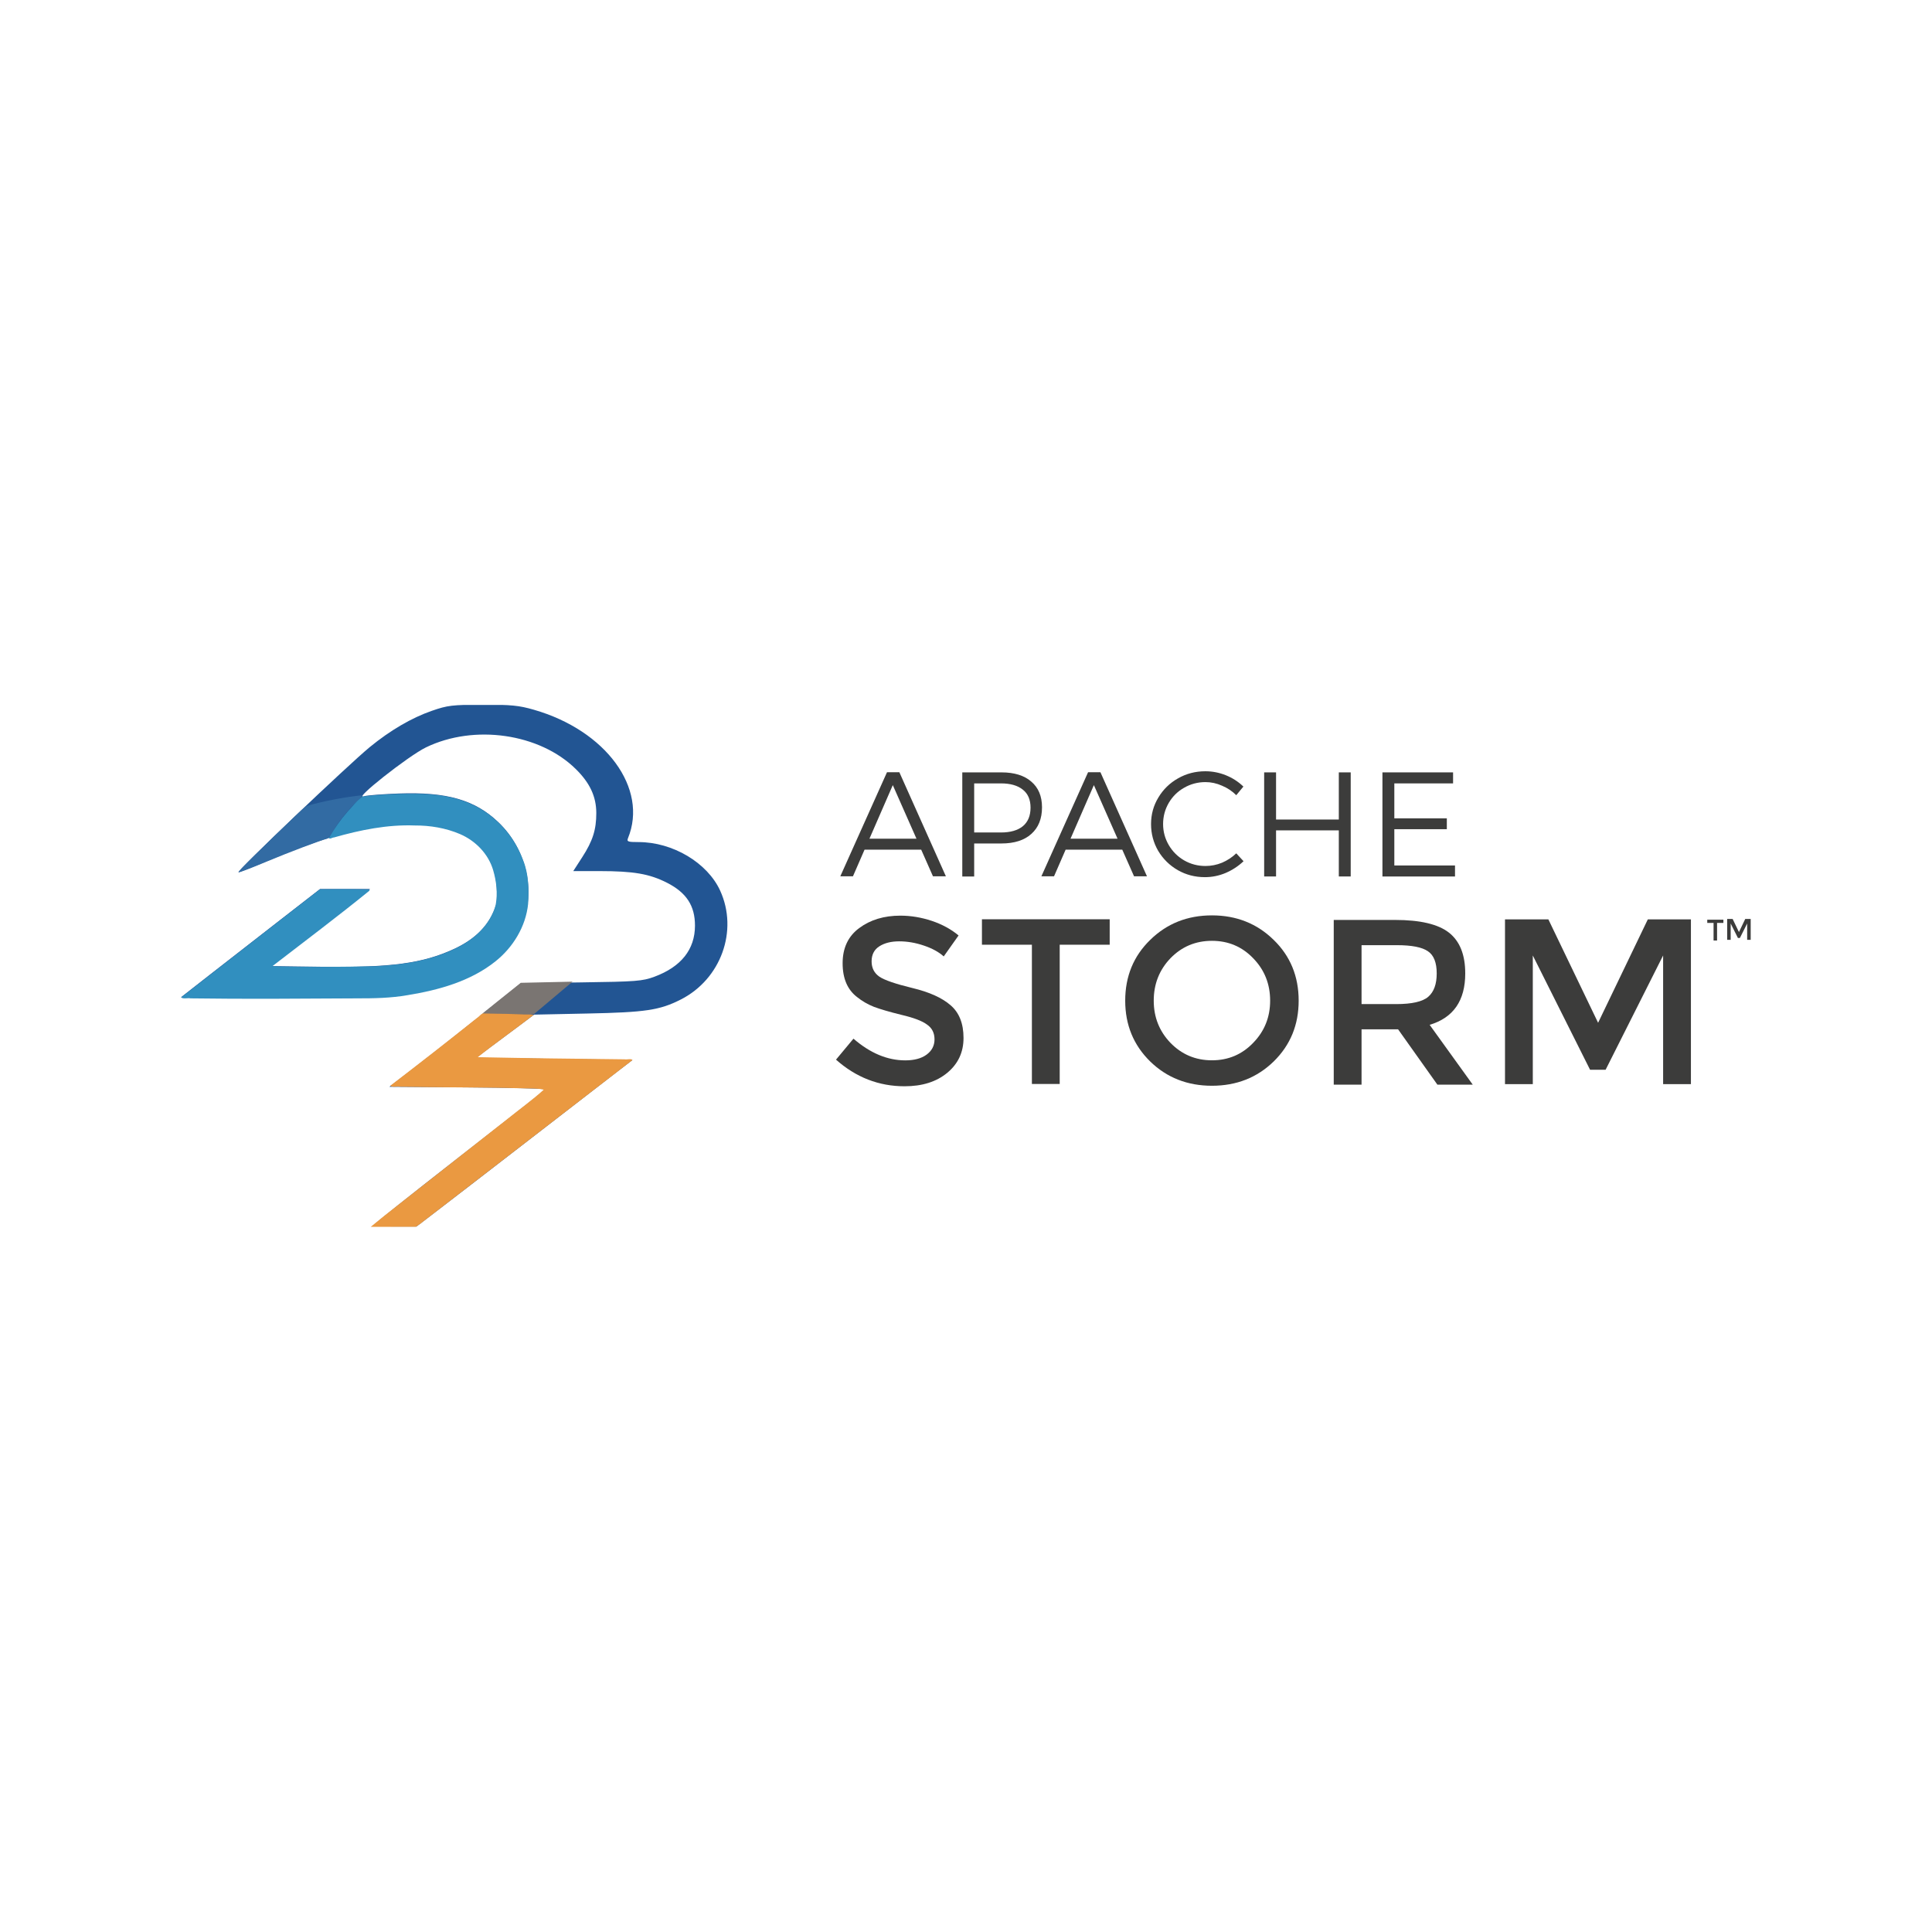<svg width="64" height="64" viewBox="0 0 64 64" fill="none" xmlns="http://www.w3.org/2000/svg">
<g clip-path="url(#clip0_14106_16086)">
<path d="M29.786 31.183C29.521 31.183 29.302 31.238 29.131 31.347C28.959 31.456 28.873 31.623 28.873 31.847C28.873 32.065 28.959 32.234 29.131 32.354C29.302 32.469 29.666 32.594 30.223 32.729C30.785 32.864 31.207 33.054 31.488 33.299C31.774 33.543 31.918 33.905 31.918 34.384C31.918 34.857 31.738 35.242 31.379 35.539C31.02 35.836 30.549 35.984 29.966 35.984C29.113 35.984 28.355 35.69 27.694 35.102L28.272 34.407C28.824 34.886 29.396 35.126 29.989 35.126C30.286 35.126 30.52 35.063 30.692 34.938C30.869 34.808 30.957 34.639 30.957 34.431C30.957 34.217 30.874 34.053 30.707 33.939C30.546 33.819 30.265 33.713 29.864 33.619C29.463 33.52 29.159 33.431 28.951 33.353C28.743 33.27 28.558 33.163 28.397 33.033C28.074 32.789 27.913 32.414 27.913 31.909C27.913 31.405 28.095 31.017 28.459 30.746C28.829 30.47 29.284 30.332 29.825 30.332C30.174 30.332 30.52 30.39 30.864 30.504C31.207 30.619 31.504 30.78 31.754 30.988L31.262 31.683C31.101 31.537 30.882 31.417 30.606 31.324C30.33 31.23 30.057 31.183 29.786 31.183Z" fill="#3C3C3B"/>
<path d="M35.104 31.295V35.908H34.183V31.295H32.528V30.452H36.76V31.295H35.104Z" fill="#3C3C3B"/>
<path d="M41.513 31.743C41.143 31.358 40.688 31.166 40.147 31.166C39.605 31.166 39.148 31.358 38.773 31.743C38.404 32.128 38.219 32.597 38.219 33.148C38.219 33.695 38.404 34.161 38.773 34.546C39.148 34.931 39.605 35.124 40.147 35.124C40.688 35.124 41.143 34.931 41.513 34.546C41.888 34.161 42.075 33.695 42.075 33.148C42.075 32.597 41.888 32.128 41.513 31.743ZM42.192 35.163C41.64 35.699 40.959 35.967 40.147 35.967C39.335 35.967 38.653 35.699 38.102 35.163C37.55 34.622 37.274 33.951 37.274 33.149C37.274 32.343 37.55 31.671 38.102 31.135C38.653 30.594 39.335 30.323 40.147 30.323C40.959 30.323 41.64 30.594 42.192 31.135C42.744 31.671 43.02 32.343 43.02 33.149C43.02 33.951 42.744 34.622 42.192 35.163Z" fill="#3C3C3B"/>
<path d="M48.538 32.247C48.538 33.147 48.145 33.714 47.359 33.949L48.787 35.931H47.616L46.313 34.097H45.103V35.931H44.182V30.474H46.211C47.044 30.474 47.64 30.614 47.999 30.895C48.358 31.177 48.538 31.627 48.538 32.246V32.247ZM46.25 33.262C46.771 33.262 47.125 33.181 47.312 33.02C47.499 32.858 47.593 32.601 47.593 32.247C47.593 31.888 47.497 31.643 47.304 31.513C47.112 31.378 46.768 31.31 46.274 31.31H45.103V33.262L46.25 33.262Z" fill="#3C3C3B"/>
<path d="M50.776 35.913H49.855V30.456H51.292L52.939 33.881L54.586 30.456H56.014V35.913H55.093V31.651L53.188 35.437H52.673L50.776 31.651L50.776 35.913Z" fill="#3C3C3B"/>
<path d="M30.906 29.029L30.516 28.147H28.639L28.255 29.029H27.836L29.383 25.581H29.792L31.334 29.029H30.906ZM28.802 27.782H30.359L29.575 26.008L28.802 27.782Z" fill="#3C3C3B"/>
<path d="M33.173 25.586C33.6 25.586 33.93 25.688 34.163 25.892C34.399 26.092 34.518 26.376 34.518 26.744C34.518 27.122 34.399 27.416 34.163 27.626C33.93 27.836 33.599 27.941 33.173 27.941H32.271V29.035H31.877V25.587L33.173 25.586ZM33.158 27.577C33.47 27.577 33.711 27.508 33.882 27.37C34.053 27.228 34.138 27.023 34.138 26.754C34.138 26.491 34.053 26.292 33.882 26.158C33.711 26.02 33.47 25.951 33.158 25.951H32.271V27.576L33.158 27.577Z" fill="#3C3C3B"/>
<path d="M37.567 29.029L37.177 28.147H35.3L34.916 29.029H34.497L36.044 25.581H36.453L37.995 29.029H37.567ZM35.463 27.782H37.02L36.236 26.008L35.463 27.782Z" fill="#3C3C3B"/>
<path d="M40.953 26.342C40.818 26.207 40.661 26.102 40.48 26.027C40.303 25.948 40.12 25.908 39.933 25.908C39.677 25.908 39.441 25.971 39.224 26.096C39.01 26.217 38.841 26.385 38.716 26.598C38.592 26.812 38.529 27.045 38.529 27.298C38.529 27.547 38.592 27.779 38.716 27.992C38.841 28.206 39.01 28.375 39.224 28.5C39.441 28.625 39.677 28.687 39.933 28.687C40.12 28.687 40.303 28.651 40.48 28.579C40.657 28.503 40.815 28.4 40.953 28.268L41.194 28.529C41.02 28.694 40.822 28.823 40.598 28.919C40.378 29.011 40.15 29.057 39.913 29.057C39.588 29.057 39.289 28.98 39.017 28.825C38.744 28.668 38.527 28.454 38.366 28.185C38.209 27.915 38.13 27.619 38.13 27.298C38.13 26.979 38.21 26.687 38.371 26.421C38.532 26.151 38.749 25.939 39.022 25.785C39.298 25.627 39.6 25.549 39.928 25.549C40.161 25.549 40.388 25.593 40.608 25.681C40.828 25.77 41.022 25.895 41.189 26.056L40.953 26.342Z" fill="#3C3C3B"/>
<path d="M41.877 25.586H42.271V27.148H44.35V25.586H44.744V29.034H44.35V27.507H42.271V29.034H41.877V25.586Z" fill="#3C3C3B"/>
<path d="M45.795 25.586H48.135V25.951H46.189V27.109H47.928V27.468H46.189V28.67H48.199V29.035H45.795V25.586Z" fill="#3C3C3B"/>
<path d="M12.409 40.562C12.423 40.525 13.602 39.583 15.03 38.47C18.198 36 18.024 36.138 18.024 36.084C18.024 36.06 16.871 36.032 15.461 36.021L12.898 36.002L13.666 35.415C14.088 35.092 15.069 34.32 15.845 33.7L17.258 32.571L19.252 32.543C21.076 32.518 21.282 32.502 21.679 32.355C22.564 32.026 23.02 31.453 23.022 30.665C23.023 30.005 22.74 29.57 22.095 29.242C21.511 28.946 20.992 28.857 19.859 28.856L18.99 28.856L19.285 28.399C19.635 27.859 19.754 27.484 19.753 26.93C19.751 26.386 19.541 25.935 19.073 25.475C17.876 24.296 15.709 23.983 14.111 24.758C13.525 25.041 11.644 26.529 12.064 26.376C12.145 26.346 12.662 26.306 13.211 26.286C14.794 26.228 15.725 26.494 16.497 27.225C17.488 28.162 17.789 29.653 17.219 30.81C16.626 32.014 15.181 32.757 12.951 33.002C12.495 33.052 11.016 33.075 9.1 33.061L5.991 33.039L6.99 32.258C7.539 31.829 8.577 31.021 9.296 30.463L10.603 29.448H12.26L11.865 29.767C11.647 29.942 10.907 30.517 10.22 31.044L8.97 32.003L10.627 32.025C12.949 32.057 14.01 31.914 15.052 31.429C15.646 31.152 16.058 30.782 16.297 30.311C16.456 29.996 16.48 29.865 16.456 29.417C16.384 28.04 15.39 27.301 13.612 27.301C12.273 27.301 10.928 27.644 8.88 28.51C8.35 28.734 7.908 28.907 7.896 28.896C7.847 28.848 11.534 25.336 12.25 24.748C12.926 24.194 13.632 23.781 14.304 23.547C14.827 23.365 14.978 23.347 15.989 23.345C16.931 23.343 17.19 23.368 17.688 23.512C20.072 24.198 21.478 26.116 20.803 27.766C20.757 27.88 20.799 27.895 21.152 27.895C22.285 27.895 23.432 28.578 23.856 29.503C24.463 30.83 23.882 32.436 22.551 33.111C21.854 33.464 21.383 33.535 19.47 33.574L17.693 33.611L15.776 35.04L20.951 35.114L20.544 35.426C20.32 35.598 18.999 36.619 17.608 37.696C16.217 38.772 14.79 39.872 14.437 40.141L13.796 40.631H13.091C12.696 40.631 12.397 40.601 12.411 40.563L12.409 40.562Z" fill="#225593"/>
<path d="M17.251 32.557L18.966 32.519L17.687 33.595L15.973 33.58L17.251 32.557Z" fill="#7A7572"/>
<path d="M16.05 33.57C15.935 33.554 15.88 33.684 15.79 33.73C14.846 34.487 13.89 35.229 12.93 35.966C12.977 36.028 13.145 35.979 13.238 35.999C14.586 36.026 15.934 36.014 17.282 36.051C17.524 36.066 17.782 36.043 18.015 36.095C17.635 36.44 17.215 36.741 16.815 37.063L12.743 40.265L12.281 40.641L13.78 40.639C13.826 40.606 13.888 40.559 13.936 40.532L13.996 40.482C13.996 40.482 19.193 36.477 20.951 35.117C20.916 35.057 20.767 35.107 20.687 35.091C19.067 35.075 17.446 35.053 15.826 35.02C16.432 34.538 17.071 34.093 17.68 33.618C17.559 33.582 17.405 33.609 17.272 33.596C16.864 33.59 16.455 33.58 16.047 33.571L16.05 33.57Z" fill="#EA9941"/>
<path d="M7.99 28.784C8.128 28.625 10.014 26.794 10.108 26.729C10.221 26.649 11.227 26.432 11.769 26.371C11.867 26.36 11.969 26.347 11.995 26.343C12.034 26.336 11.998 26.38 11.821 26.553C11.479 26.887 11.222 27.211 10.99 27.598C10.912 27.728 10.875 27.772 10.837 27.782C10.627 27.834 9.563 28.237 8.861 28.53C8.394 28.725 7.956 28.895 7.92 28.895C7.906 28.895 7.937 28.845 7.99 28.784Z" fill="#326BA3"/>
<path d="M13.587 26.294C13.061 26.295 12.531 26.323 12.009 26.386C11.816 26.523 11.673 26.721 11.51 26.891C11.277 27.159 11.071 27.453 10.894 27.76C10.922 27.812 11.013 27.74 11.063 27.742C11.933 27.494 12.831 27.311 13.739 27.345C14.249 27.342 14.767 27.429 15.236 27.629C15.751 27.85 16.177 28.284 16.337 28.827C16.444 29.194 16.491 29.592 16.421 29.971C16.248 30.629 15.707 31.128 15.104 31.411C14.29 31.815 13.373 31.959 12.473 32.007C11.323 32.029 10.172 32.046 9.022 32.007C10.093 31.18 11.176 30.368 12.227 29.514C12.292 29.456 12.166 29.461 12.13 29.462C11.621 29.45 11.111 29.452 10.602 29.457C9.07 30.65 7.535 31.842 6.004 33.039C6.052 33.102 6.22 33.052 6.312 33.072C8.145 33.098 9.978 33.082 11.812 33.072C12.378 33.073 12.947 33.064 13.507 32.965C14.534 32.797 15.585 32.507 16.412 31.847C16.995 31.383 17.417 30.694 17.494 29.946C17.522 29.458 17.515 28.953 17.328 28.494C17.138 27.985 16.832 27.52 16.42 27.164C15.892 26.676 15.191 26.417 14.485 26.339C14.188 26.299 13.887 26.294 13.588 26.295L13.587 26.294Z" fill="#318FBF"/>
<path d="M56.88 30.573V31.156H56.764V30.573H56.555V30.466H57.09V30.573H56.88Z" fill="#3C3C3B"/>
<path d="M57.331 31.133H57.215V30.442H57.396L57.605 30.876L57.813 30.442H57.994V31.133H57.877V30.593L57.636 31.072H57.571L57.331 30.593L57.331 31.133Z" fill="#3C3C3B"/>
</g>
<defs>
<clipPath id="clip0_14106_16086">
<rect width="52" height="17.304" fill="white" transform="translate(6 23.352)"/>
</clipPath>
</defs>
</svg>

